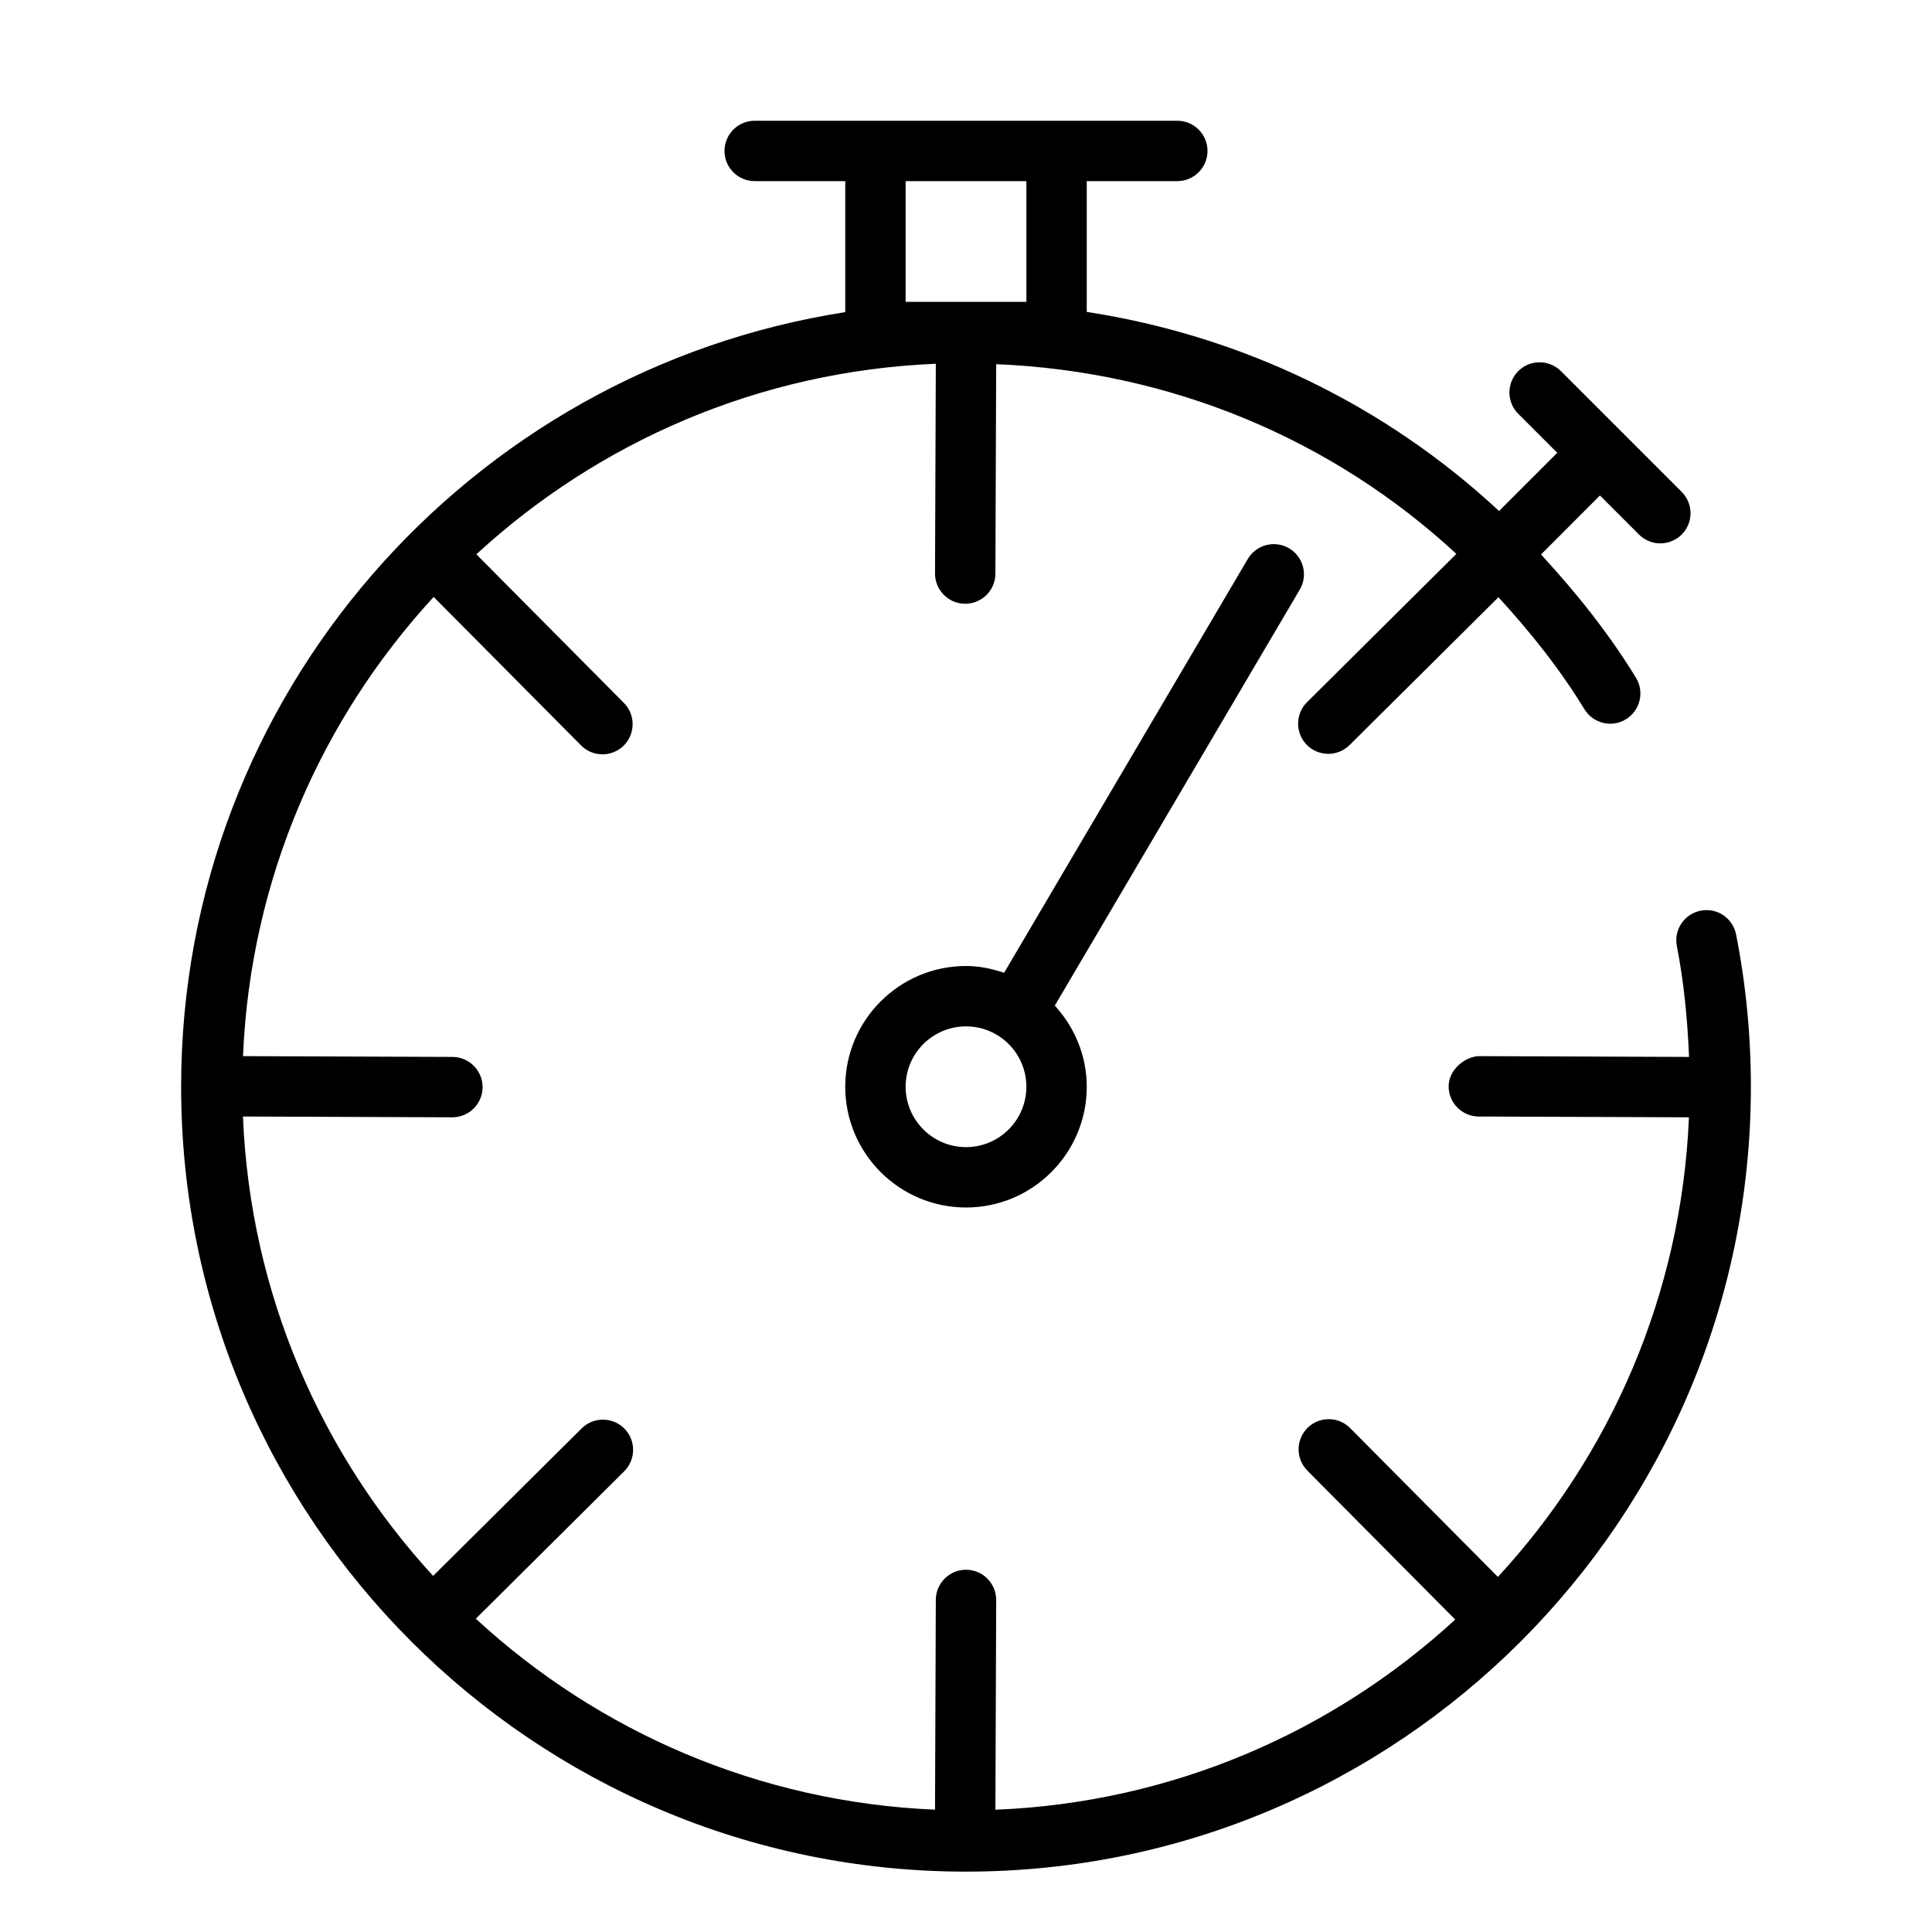<?xml version="1.0" encoding="utf-8"?>
<!-- Generator: Adobe Illustrator 26.0.0, SVG Export Plug-In . SVG Version: 6.00 Build 0)  -->
<svg xmlns="http://www.w3.org/2000/svg" xmlns:xlink="http://www.w3.org/1999/xlink" version="1.1" id="Layer_1" x="0px" y="0px" viewBox="0 0 32 32" style="enable-background:new 0 0 32 32;" xml:space="preserve" width="20px" height="20px">
<style type="text/css">
	.st0{fill:none;stroke:#000000;stroke-linecap:round;stroke-linejoin:round;stroke-miterlimit:10;}
	.st1{fill:#FFFFFF;stroke:#FFFFFF;stroke-miterlimit:10;}
	.st2{fill:none;stroke:#1D1D1B;stroke-linecap:round;stroke-miterlimit:10;}
	.st3{fill:none;stroke:#1D1D1B;stroke-linecap:round;stroke-linejoin:round;stroke-miterlimit:10;}
	.st4{fill:#FFFFFF;}
	.st5{fill:none;stroke:#1D1D1B;stroke-miterlimit:10;}
	.st6{fill:#FFFFFF;stroke:#000000;stroke-linecap:round;stroke-linejoin:round;stroke-miterlimit:10;}
	.st7{fill:#FFFFFF;stroke:#000000;stroke-linecap:round;stroke-miterlimit:10;}
	.st8{fill:#FFFFFF;stroke:#1D1D1B;stroke-miterlimit:10;}
	.st9{fill:#FFFFFF;stroke:#1D1D1B;stroke-linecap:round;stroke-linejoin:round;stroke-miterlimit:10;}
	.st10{fill:none;stroke:#BFBA0C;stroke-linecap:round;stroke-linejoin:round;stroke-miterlimit:10;}
	.st11{fill:#FFFFFF;stroke:#FFFFFF;stroke-linecap:round;stroke-linejoin:round;stroke-miterlimit:10;}
	.st12{stroke:#000000;stroke-linecap:round;stroke-linejoin:round;stroke-miterlimit:10;}
	.st13{fill:none;stroke:#000000;stroke-miterlimit:10;}
	.st14{fill:none;stroke:#000000;stroke-linecap:round;stroke-miterlimit:10;}
	.st15{fill:none;stroke:#000000;stroke-linejoin:round;stroke-miterlimit:10;}
	.st16{fill:#FFFFFF;stroke:#000000;stroke-linejoin:round;stroke-miterlimit:10;}
	.st17{fill:#FFFFFF;stroke:#000000;stroke-miterlimit:10;}
</style>
<path d="M28.755,15.478c-0.054-0.271-0.313-0.448-0.587-0.394c-0.271,0.053-0.447,0.316-0.394,0.587  c0.118,0.602,0.176,1.217,0.202,1.835l-3.48-0.013c-0.227,0.006-0.501,0.221-0.502,0.498  c-0.001,0.276,0.222,0.501,0.498,0.502l3.482,0.013c-0.123,2.932-1.298,5.59-3.164,7.613  l-2.447-2.465c-0.194-0.196-0.511-0.198-0.707-0.003c-0.195,0.195-0.197,0.511-0.002,0.707  l2.449,2.467c-2.025,1.861-4.684,3.032-7.616,3.15L16.5,26.502c0.001-0.276-0.222-0.501-0.498-0.502  C16.001,26,16.001,26,16,26c-0.275,0-0.499,0.223-0.5,0.498l-0.013,3.476  c-2.929-0.125-5.585-1.299-7.606-3.163l2.458-2.442c0.195-0.195,0.197-0.511,0.002-0.708  c-0.194-0.195-0.511-0.197-0.707-0.002l-2.46,2.443c-1.859-2.024-3.03-4.68-3.15-7.609  l3.467,0.013c0.001,0,0.001,0,0.002,0c0.275,0,0.499-0.223,0.5-0.498  c0.001-0.276-0.222-0.501-0.498-0.502l-3.47-0.013c0.123-2.929,1.296-5.584,3.158-7.606l2.441,2.459  c0.098,0.099,0.226,0.148,0.354,0.148c0.127,0,0.255-0.048,0.353-0.145  c0.195-0.195,0.197-0.511,0.002-0.707l-2.443-2.461c2.023-1.862,4.68-3.034,7.61-3.156L15.487,9.498  C15.486,9.774,15.709,9.999,15.985,10c0.001,0,0.001,0,0.002,0c0.275,0,0.499-0.223,0.5-0.498  l0.013-3.47c2.884,0.118,5.559,1.234,7.622,3.142l-2.474,2.457  c-0.195,0.195-0.197,0.511-0.002,0.708c0.098,0.098,0.226,0.147,0.354,0.147  c0.127,0,0.255-0.048,0.353-0.145l2.466-2.449c0.522,0.57,1.01,1.177,1.424,1.855  c0.146,0.237,0.455,0.311,0.688,0.166c0.235-0.144,0.31-0.452,0.166-0.687  c-0.457-0.747-0.996-1.416-1.573-2.042L26.5,8.207l0.646,0.646C27.244,8.951,27.372,9,27.5,9  s0.256-0.049,0.354-0.146c0.195-0.195,0.195-0.512,0-0.707l-2-2c-0.195-0.195-0.512-0.195-0.707,0  s-0.195,0.512,0,0.707L25.793,7.5l-0.964,0.964C22.941,6.708,20.575,5.563,18,5.166V3h1.5  C19.776,3,20,2.776,20,2.5S19.776,2,19.5,2H18h-4h-1.5C12.224,2,12,2.224,12,2.5S12.224,3,12.5,3H14v2.17  C7.781,6.137,3,11.513,3,18c0,7.168,5.832,13,13,13s13-5.832,13-13C29,17.152,28.918,16.304,28.755,15.478z   M15,5V3h2v2H15z"/>
<path d="M21.352,9.082c-0.237-0.14-0.545-0.062-0.685,0.177l-4.036,6.854C16.432,16.045,16.222,16,16,16  c-1.103,0-2,0.897-2,2s0.897,2,2,2s2-0.897,2-2c0-0.519-0.204-0.988-0.529-1.344l4.057-6.89  C21.669,9.528,21.589,9.222,21.352,9.082z M16,19c-0.552,0-1-0.449-1-1s0.448-1,1-1s1,0.449,1,1  S16.552,19,16,19z"/>
</svg>
